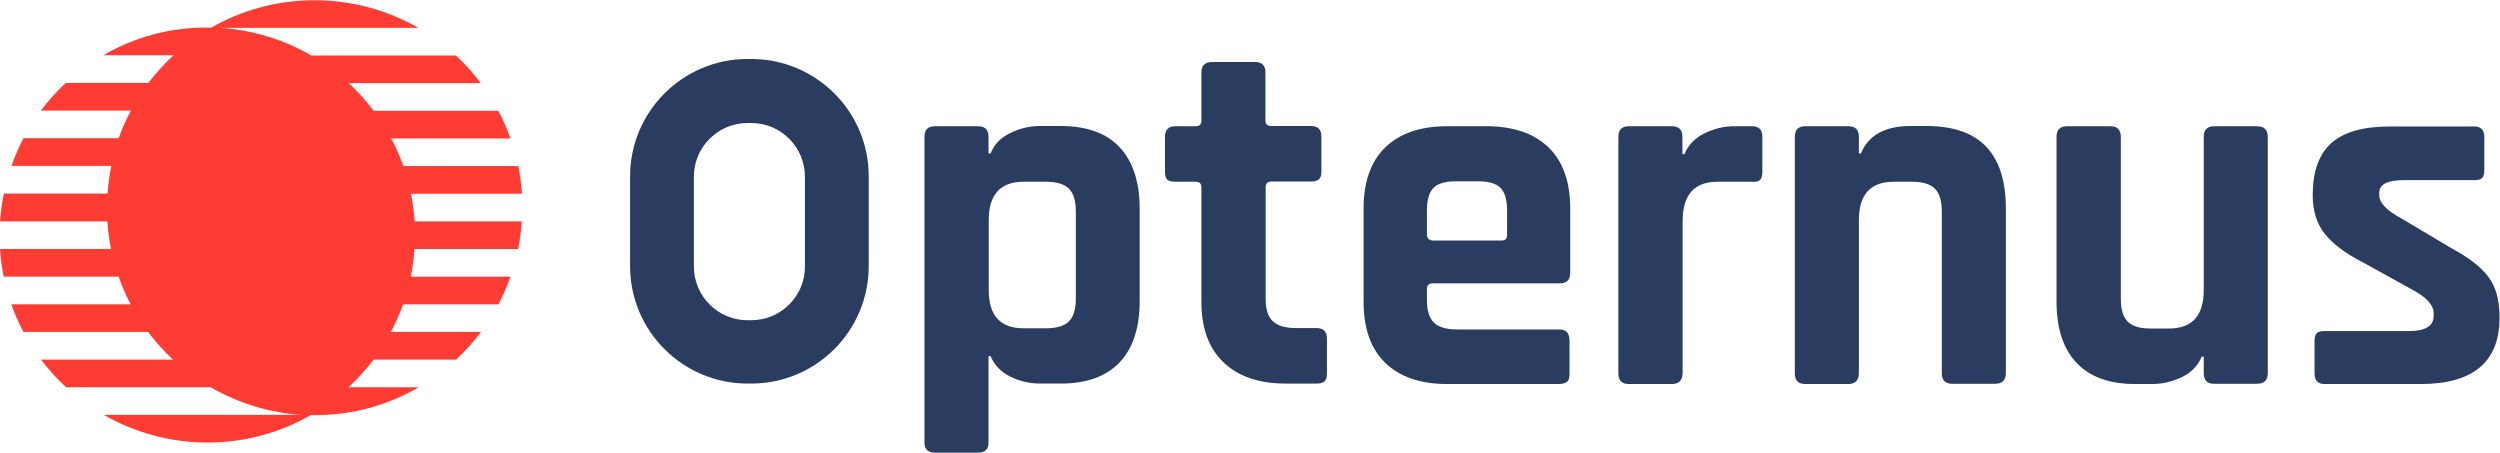 <?xml version="1.0" encoding="utf-8"?>
<!-- Generator: Adobe Illustrator 27.8.1, SVG Export Plug-In . SVG Version: 6.00 Build 0)  -->
<svg version="1.1" id="Lager_1" xmlns="http://www.w3.org/2000/svg" xmlns:xlink="http://www.w3.org/1999/xlink" x="0px" y="0px"
	 viewBox="0 0 1085.2 196.5" style="enable-background:new 0 0 1085.2 196.5;" xml:space="preserve">
<style type="text/css">
	.st0{fill:#2A3D61;}
	.st1{fill:#FF3C33;}
</style>
<g>
	<g>
		<g>
			<path class="st0" d="M424.5,196.5h-18.6c-3.1,0-4.6-1.5-4.6-4.4V59.4c0-3.1,1.5-4.6,4.6-4.6h18.6c3.1,0,4.6,1.5,4.6,4.6v7.2h0.9
				c1.6-4,4.4-6.9,8.6-8.9c4.1-2,8.4-3,12.9-3h9c11.2,0,19.8,3.1,25.5,9.2s8.7,15,8.7,26.5v40.4c0,11.5-2.9,20.4-8.7,26.5
				c-5.8,6.1-14.3,9.2-25.5,9.2h-9c-4.5,0-8.9-1-12.9-3c-4.1-2-6.9-4.9-8.6-8.9h-0.9v37.3C429.2,195,427.6,196.5,424.5,196.5z
				 M444.3,142.5h9.7c4.7,0,8-1,10-3c2-2,3-5.3,3-10V91.9c0-4.7-1-8-3-10c-2-2-5.3-3-10-3h-9.7c-10.1,0-15.1,5.6-15.1,16.7v30.3
				C429.2,137,434.2,142.5,444.3,142.5z"/>
			<path class="st0" d="M519.1,78.9h-8.8c-1.7,0-2.9-0.3-3.6-0.9c-0.7-0.6-1-1.8-1-3.5V59.4c0-3.1,1.5-4.6,4.6-4.6h8.8
				c1.6,0,2.4-0.8,2.4-2.4V31.5c0-3.1,1.6-4.6,4.8-4.6h18.4c3.1,0,4.6,1.5,4.6,4.6v20.8c0,1.6,0.9,2.4,2.6,2.4h17.1
				c3.1,0,4.6,1.5,4.6,4.6v15.1c0,1.6-0.3,2.7-1,3.4c-0.6,0.6-1.9,1-3.6,1H552c-1.7,0-2.6,0.8-2.6,2.4v48.5c0,4.5,1,7.8,3.1,9.7
				c2,2,5.4,3,10.1,3h8.8c3.1,0,4.6,1.5,4.6,4.6v15.1c0,1.6-0.3,2.7-1,3.4s-1.9,1-3.6,1h-13.4c-11.5,0-20.5-3.1-26.9-9.2
				c-6.4-6.1-9.6-14.9-9.6-26.3V81.3C521.5,79.7,520.7,78.9,519.1,78.9z"/>
			<path class="st0" d="M676.6,166.7h-48.5c-11.5,0-20.5-3.1-26.8-9.2c-6.3-6.1-9.4-15-9.4-26.5V90.5c0-11.5,3.1-20.4,9.4-26.5
				s15.2-9.2,26.8-9.2h17.3c11.5,0,20.5,3.1,26.8,9.2s9.4,15,9.4,26.5v27.9c0,3.1-1.5,4.6-4.6,4.6H622c-1.7,0-2.6,0.8-2.6,2.4v4.8
				c0,4.5,1,7.8,3,9.8c2,2,5.3,3,10,3h44.3c3.1,0,4.6,1.6,4.6,4.8v14.5c0,1.6-0.3,2.7-1,3.4C679.5,166.3,678.3,166.7,676.6,166.7z
				 M622,104.4h29.8c1.6,0,2.4-0.8,2.4-2.4V91.4c0-4.7-1-8-2.9-9.9c-1.9-1.9-5.2-2.8-9.9-2.8h-9.2c-4.7,0-8,0.9-9.9,2.8
				c-1.9,1.9-2.9,5.2-2.9,9.9v10.5C619.5,103.5,620.4,104.4,622,104.4z"/>
			<path class="st0" d="M725.7,166.7h-18.6c-3.1,0-4.6-1.5-4.6-4.6V59.4c0-3.1,1.5-4.6,4.6-4.6h18.6c3.1,0,4.6,1.5,4.6,4.6v7.5h0.9
				c1.6-3.9,4.4-6.9,8.6-9c4.1-2,8.4-3.1,12.9-3.1h7.9c2.9,0,4.4,1.5,4.4,4.6v15.1c0,1.7-0.3,3-1,3.6c-0.7,0.7-1.8,0.9-3.4,0.8
				h-15.1c-10.1,0-15.1,5.7-15.1,17.1v66C730.3,165.1,728.8,166.7,725.7,166.7z"/>
			<path class="st0" d="M802.3,166.7h-18.6c-3.1,0-4.6-1.5-4.6-4.6V59.4c0-3.1,1.5-4.6,4.6-4.6h18.6c3.1,0,4.6,1.5,4.6,4.6v7.2h0.9
				c3.2-7.9,10.4-11.9,21.5-11.9h7c23,0,34.4,11.9,34.4,35.8V162c0,3.1-1.6,4.6-4.8,4.6h-18.4c-3.1,0-4.6-1.5-4.6-4.6V91.9
				c0-4.7-1-8-3-10c-2-2-5.3-3-10-3H822c-10.1,0-15.1,5.6-15.1,16.7V162C806.9,165.1,805.3,166.7,802.3,166.7z"/>
			<path class="st0" d="M934.1,166.7h-7.2c-11.3,0-19.8-3.1-25.5-9.2c-5.8-6.1-8.7-15-8.7-26.5V59.4c0-3.1,1.5-4.6,4.6-4.6h18.7
				c3.1,0,4.6,1.5,4.6,4.6v70.2c0,4.7,1,8,3,10c2,2,5.2,3,9.8,3h8.1c10.1,0,15.1-5.6,15.1-16.7V59.4c0-3.1,1.5-4.6,4.6-4.6h18.4
				c3.2,0,4.8,1.5,4.8,4.6V162c0,3.1-1.6,4.6-4.8,4.6h-18.4c-3.1,0-4.6-1.5-4.6-4.6v-7.2h-0.9c-1.6,4-4.5,6.9-8.6,8.9
				C942.9,165.7,938.6,166.7,934.1,166.7z"/>
			<path class="st0" d="M1050.8,166.7h-41.7c-2.9,0-4.4-1.5-4.4-4.6v-14c0-1.6,0.3-2.7,0.9-3.4c0.6-0.7,1.7-1,3.5-1h36.6
				c7.2,0,10.7-2.2,10.7-6.6v-1.1c0-3.5-3-6.9-9-10.1l-21.7-12c-7.5-3.8-12.9-7.9-16.5-12.3c-3.5-4.4-5.3-10-5.3-16.9
				c0-10.2,2.7-17.8,8.1-22.6c5.4-4.8,13.9-7.2,25.4-7.2h36.6c2.9,0,4.4,1.5,4.4,4.6v14.3c0,1.6-0.3,2.7-0.9,3.4
				c-0.6,0.7-1.7,1-3.5,1h-30.5c-7.2,0-10.7,1.8-10.7,5.5v1.1c0,3.2,3.1,6.5,9.4,9.9l22.2,13.2c7.6,4.1,12.9,8.3,16,12.6
				c3.1,4.3,4.6,10,4.6,17C1085.2,156.9,1073.7,166.7,1050.8,166.7z"/>
		</g>
		<path class="st0" d="M326.1,25.6h-1.6c-28.2,0-51,22.9-51,51v38.9c0,28.2,22.9,51,51,51h1.6c28.2,0,51-22.9,51-51V76.7
			C377.2,48.5,354.3,25.6,326.1,25.6z M326.1,139h-1.6c-12.9,0-23.3-10.5-23.3-23.3V76.7c0-12.9,10.5-23.3,23.3-23.3h1.6
			c12.9,0,23.3,10.5,23.3,23.3v38.9C349.5,128.5,339,139,326.1,139z"/>
	</g>
	<path class="st1" d="M178.4,84.1h48.2c-0.3-4.1-0.8-8-1.6-12h-49.9c-1.5-4.2-3.2-8.2-5.3-12h51.8c-1.5-4.1-3.2-8.2-5.3-12h-54.1
		c-3.2-4.3-6.9-8.4-10.8-12h57.3c-3.2-4.3-6.9-8.4-10.8-12h-62.7c-12.1-7-25.8-11.1-39.4-12h85.8c-13.2-7.6-28.7-12-45.1-12
		c-16.2,0-31.6,4.3-44.8,11.9C74.1,11.5,58,16.3,44.8,24h30.5c-3.9,3.6-7.6,7.7-10.9,12H28.6c-4,3.6-7.6,7.7-10.9,12h39.1
		c-2,3.9-3.9,7.9-5.3,12H10.2c-2,3.8-3.8,7.9-5.2,12h43.3c-0.8,3.9-1.3,7.9-1.6,12h-45C0.8,88,0.3,92,0,96.1h46.6
		c0.3,4.1,0.8,8.1,1.6,12H0c0.3,4.1,0.8,8.1,1.6,12h49.9c1.5,4.2,3.2,8.2,5.2,12H4.9c1.5,4.2,3.2,8.1,5.3,12h54.1
		c3.3,4.3,6.8,8.4,10.8,12H17.8c3.3,4.3,6.9,8.4,10.9,12h62.7c12.5,7.1,25.7,11.1,39.4,12l-85.7,0c13.2,7.6,28.7,12,45,12
		c16.3,0,31.5-4.3,44.8-11.9c19.3,0.3,34.5-5,46.9-12.1h-30.5c3.9-3.6,7.6-7.7,10.9-12H198c3.9-3.7,7.6-7.7,10.8-12h-39.1
		c2-3.8,3.8-7.9,5.3-12h41.4c2-3.9,3.8-7.9,5.2-12h-43.3c0.8-3.9,1.4-7.9,1.6-12h45c0.8-3.9,1.3-7.9,1.6-12H180
		C179.7,92.1,179.2,88,178.4,84.1z"/>
</g>
</svg>
